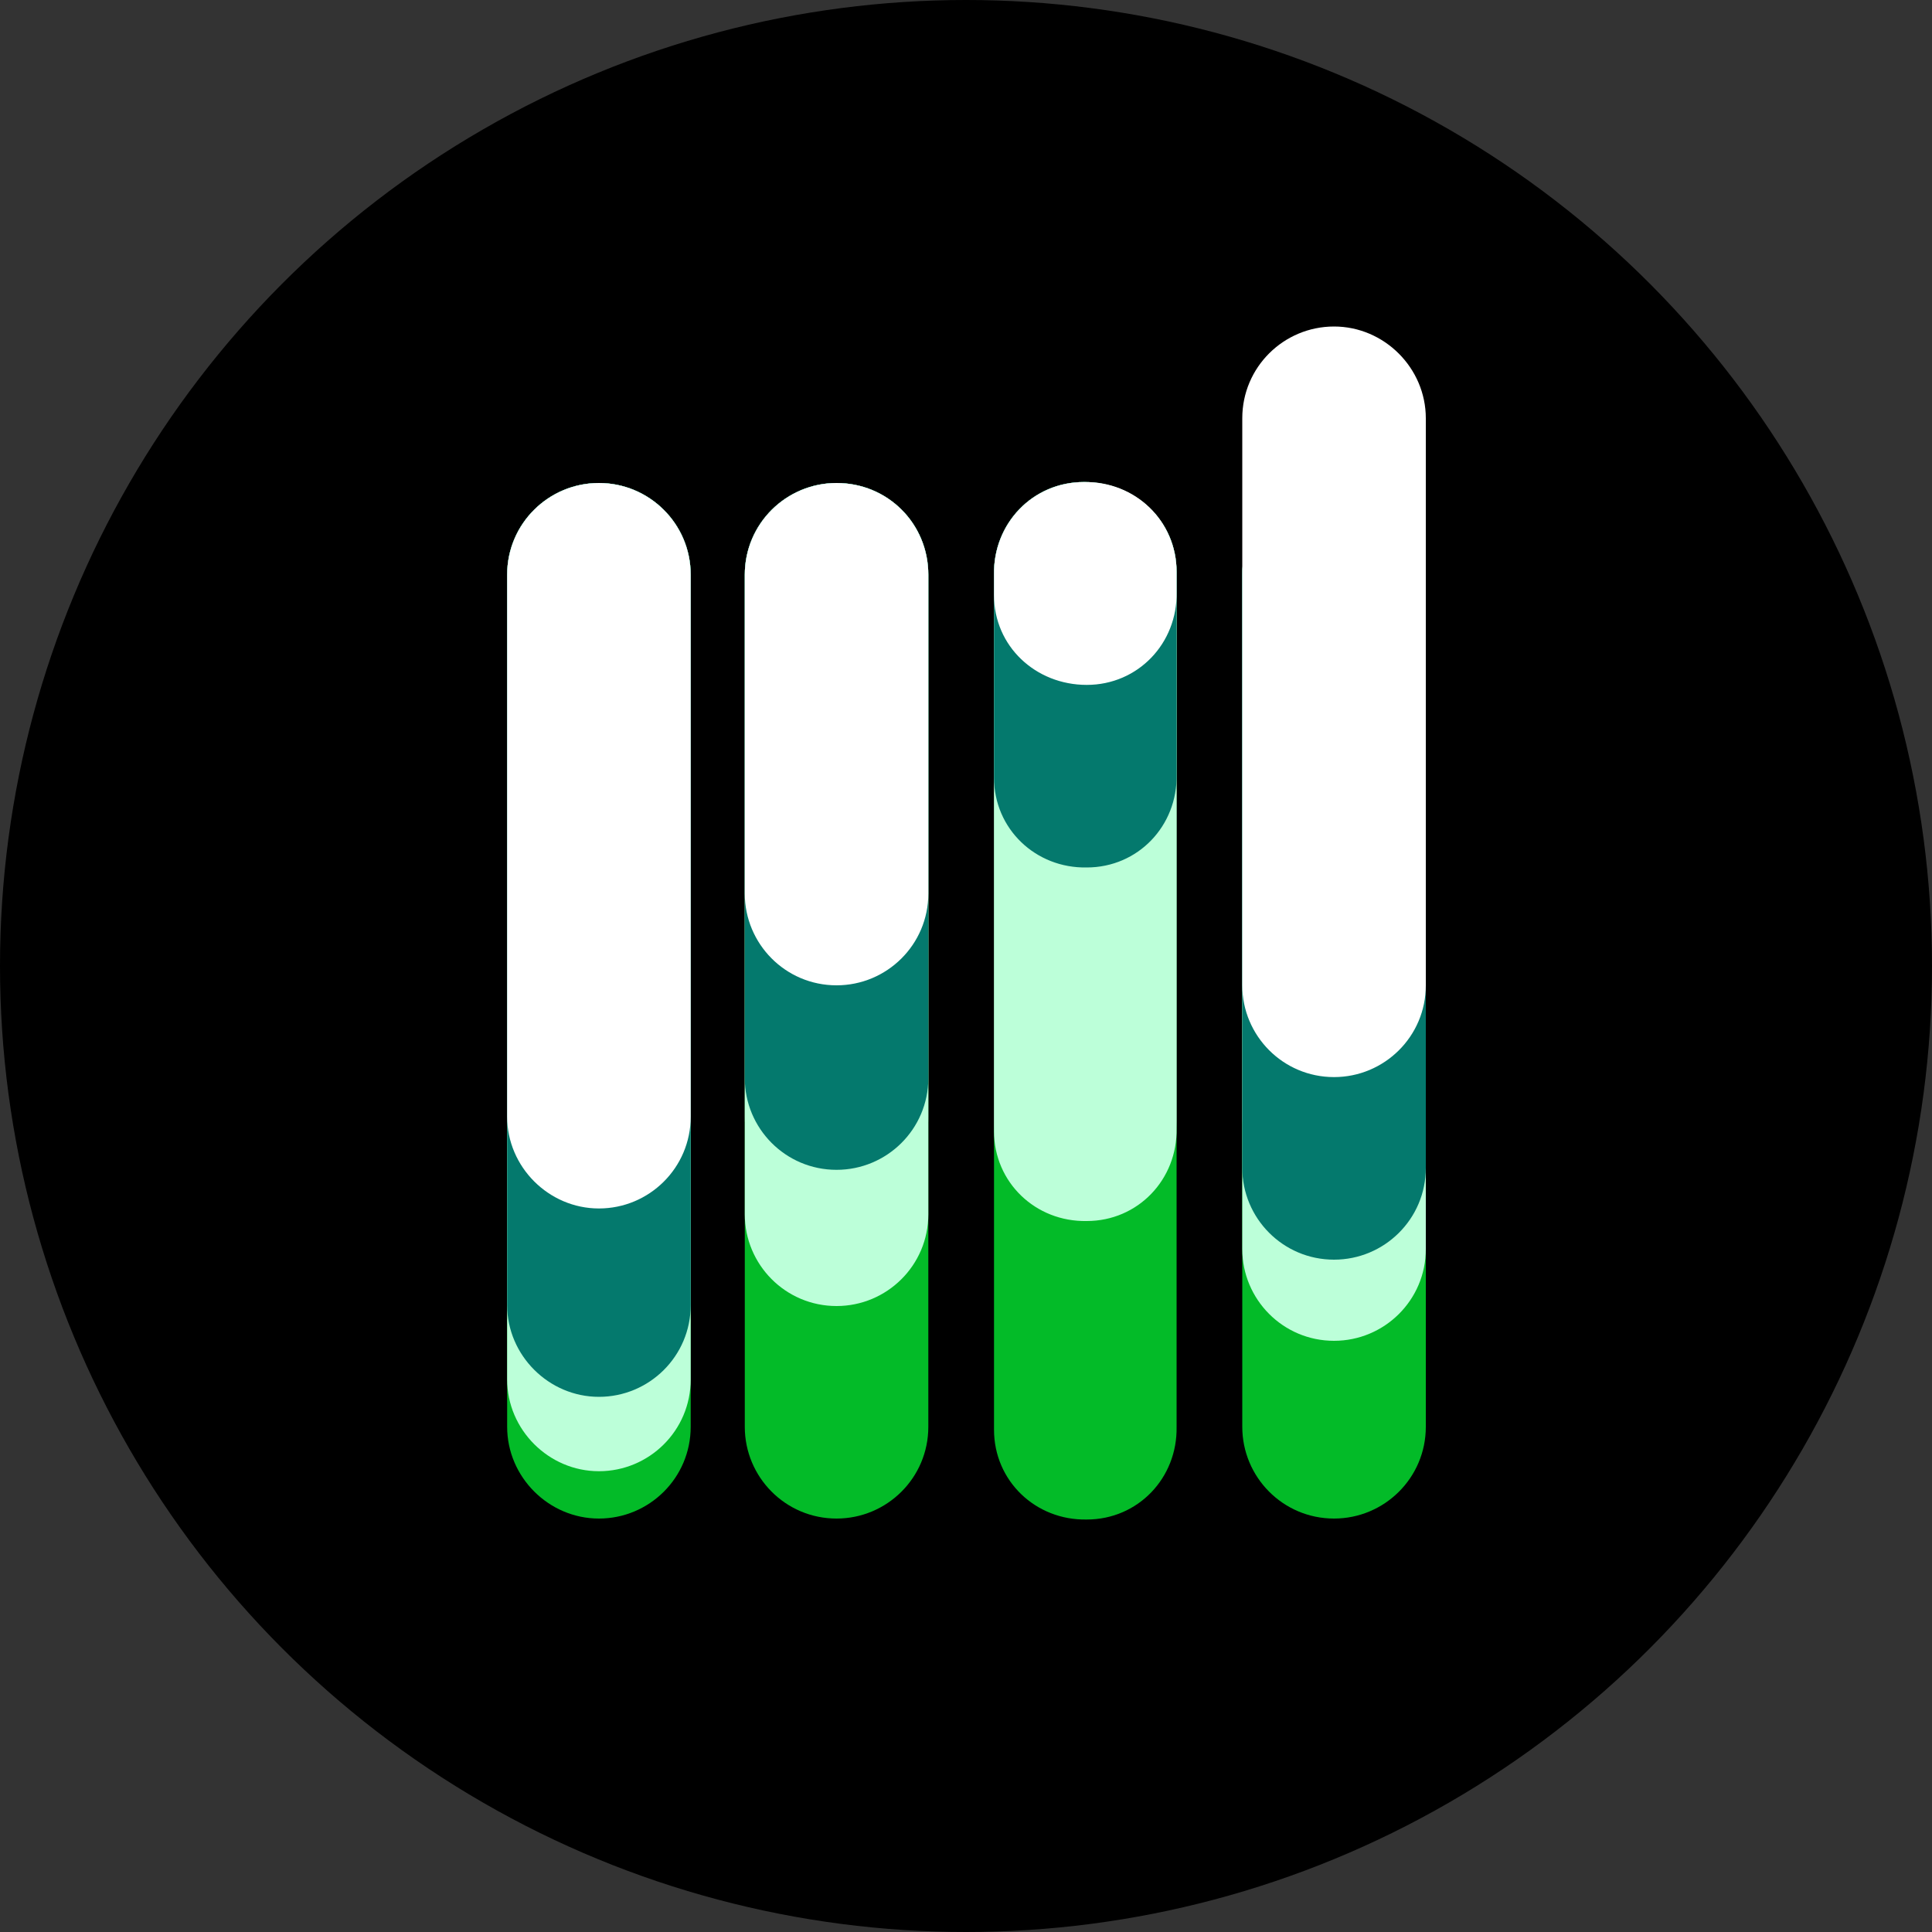 <?xml version="1.0" encoding="utf-8"?>
<!-- Generator: Adobe Illustrator 26.5.0, SVG Export Plug-In . SVG Version: 6.00 Build 0)  -->
<svg version="1.1" id="Layer_1" xmlns="http://www.w3.org/2000/svg" xmlns:xlink="http://www.w3.org/1999/xlink" x="0px" y="0px"
	 width="200px" height="200px" viewBox="0 0 200 200" style="enable-background:new 0 0 200 200;" xml:space="preserve">
<rect x="0" y="0" width="200" height="200" fill="#333333" stroke="none"/>
<style type="text/css">
	.st0{fill:#03BB28;}
	.st1{fill:#666666;}
	.st2{fill:#BCFFD9;}
	.st3{fill:#04796D;}
	.st4{fill:#FFFFFF;}
</style>
<circle cx="100" cy="100" r="100"/>
<g id="Layer_2_00000060001479162084029650000010640614758222847922_">
	<g id="Layer_1-2">
		<path class="st0" d="M71.5,59.5v88.2c0,5.3-4.3,9.5-9.5,9.5s-9.5-4.3-9.5-9.5l0,0V59.5c0-5.3,4.3-9.5,9.5-9.5S71.5,54.2,71.5,59.5
			z"/>
		<path class="st1" d="M71.5,59.5v56.1c0,5.3-4.3,9.5-9.5,9.5s-9.5-4.3-9.5-9.5l0,0V59.5c0-5.3,4.3-9.5,9.5-9.5S71.5,54.2,71.5,59.5
			z"/>
		<path class="st2" d="M71.5,59.5v83.3c0,5.3-4.3,9.5-9.5,9.5s-9.5-4.3-9.5-9.5l0,0V59.5c0-5.3,4.3-9.5,9.5-9.5S71.5,54.2,71.5,59.5
			z"/>
		<path class="st3" d="M71.5,59.5v75.6c0,5.3-4.3,9.5-9.5,9.5s-9.5-4.3-9.5-9.5l0,0V59.5c0-5.3,4.3-9.5,9.5-9.5S71.5,54.2,71.5,59.5
			z"/>
		<path class="st4" d="M71.5,59.5v56.1c0,5.3-4.3,9.5-9.5,9.5s-9.5-4.3-9.5-9.5l0,0V59.5c0-5.3,4.3-9.5,9.5-9.5S71.5,54.2,71.5,59.5
			z"/>
		<path class="st0" d="M96.1,59.5v88.2c0,5.3-4.3,9.5-9.5,9.5c-5.3,0-9.5-4.3-9.5-9.5V59.5c0-5.3,4.3-9.5,9.5-9.5
			C91.9,50,96.1,54.2,96.1,59.5z"/>
		<path class="st1" d="M96.1,59.5v56.1c0,5.3-4.3,9.5-9.5,9.5c-5.3,0-9.5-4.3-9.5-9.5V59.5c0-5.3,4.3-9.5,9.5-9.5
			C91.9,50,96.1,54.2,96.1,59.5z"/>
		<path class="st2" d="M96.1,59.5v66.2c0,5.3-4.3,9.5-9.5,9.5c-5.3,0-9.5-4.3-9.5-9.5V59.5c0-5.3,4.3-9.5,9.5-9.5
			C91.9,50,96.1,54.2,96.1,59.5z"/>
		<path class="st3" d="M96.1,59.5v52.1c0,5.3-4.3,9.5-9.5,9.5c-5.3,0-9.5-4.3-9.5-9.5V59.5c0-5.3,4.3-9.5,9.5-9.5
			C91.9,50,96.1,54.2,96.1,59.5z"/>
		<path class="st4" d="M96.1,59.5v33c0,5.3-4.3,9.5-9.5,9.5c-5.3,0-9.5-4.3-9.5-9.5v-33c0-5.3,4.3-9.5,9.5-9.5
			C91.9,50,96.1,54.2,96.1,59.5z"/>
		<path class="st0" d="M121.8,59.5v88.2c0.1,5.3-4,9.6-9.3,9.6c-5.3,0.1-9.6-4-9.6-9.3c0-0.1,0-0.2,0-0.3V59.5
			c-0.1-5.3,4-9.6,9.3-9.6s9.6,4,9.6,9.3C121.8,59.3,121.8,59.3,121.8,59.5z"/>
		<path class="st1" d="M121.8,59.5v56.1c0.1,5.3-4,9.6-9.3,9.6c-5.3,0.1-9.6-4-9.6-9.3c0-0.1,0-0.2,0-0.3V59.5
			c-0.1-5.3,4-9.6,9.3-9.6s9.6,4,9.6,9.3C121.8,59.3,121.8,59.3,121.8,59.5z"/>
		<path class="st2" d="M121.8,59.5v57.3c0.1,5.3-4,9.6-9.3,9.6c-5.3,0.1-9.6-4-9.6-9.3c0-0.1,0-0.2,0-0.3V59.5
			c-0.1-5.3,4-9.6,9.3-9.6s9.6,4,9.6,9.3C121.8,59.3,121.8,59.3,121.8,59.5z"/>
		<path class="st3" d="M121.8,59.5v20.7c0.1,5.3-4,9.6-9.3,9.6c-5.3,0.1-9.6-4-9.6-9.3c0-0.1,0-0.2,0-0.3V59.5
			c-0.1-5.3,4-9.6,9.3-9.6s9.6,4,9.6,9.3C121.8,59.3,121.8,59.3,121.8,59.5z"/>
		<path class="st4" d="M121.8,59.5v1.8c0.1,5.3-4,9.6-9.3,9.6s-9.6-4-9.6-9.3c0-0.1,0-0.2,0-0.3v-1.8c-0.1-5.3,4-9.6,9.3-9.6
			c5.3-0.1,9.6,4,9.6,9.3C121.8,59.3,121.8,59.3,121.8,59.5z"/>
		<path class="st0" d="M147.6,59.5v88.2c0,5.3-4.3,9.5-9.5,9.5c-5.3,0-9.5-4.3-9.5-9.5V59.5c0-5.3,4.3-9.5,9.5-9.5
			C143.3,50,147.6,54.2,147.6,59.5z"/>
		<path class="st1" d="M147.6,59.5v56.1c0,5.3-4.3,9.5-9.5,9.5c-5.3,0-9.5-4.3-9.5-9.5V59.5c0-5.3,4.3-9.5,9.5-9.5
			C143.3,50,147.6,54.2,147.6,59.5z"/>
		<path class="st2" d="M147.6,59.5v69.8c0,5.3-4.3,9.5-9.5,9.5c-5.3,0-9.5-4.3-9.5-9.5V59.5c0-5.3,4.3-9.5,9.5-9.5
			C143.3,50,147.6,54.2,147.6,59.5z"/>
		<path class="st3" d="M147.6,59.5v61.4c0,5.3-4.3,9.5-9.5,9.5c-5.3,0-9.5-4.3-9.5-9.5l0,0V59.5c0-5.3,4.3-9.5,9.5-9.5
			C143.3,50,147.6,54.2,147.6,59.5z"/>
		<path class="st4" d="M147.6,43.3V102c0,5.3-4.3,9.5-9.5,9.5c-5.3,0-9.5-4.3-9.5-9.5l0,0V43.3c0-5.3,4.3-9.5,9.5-9.5
			S147.6,38.1,147.6,43.3z"/>
	</g>
</g>
</svg>
